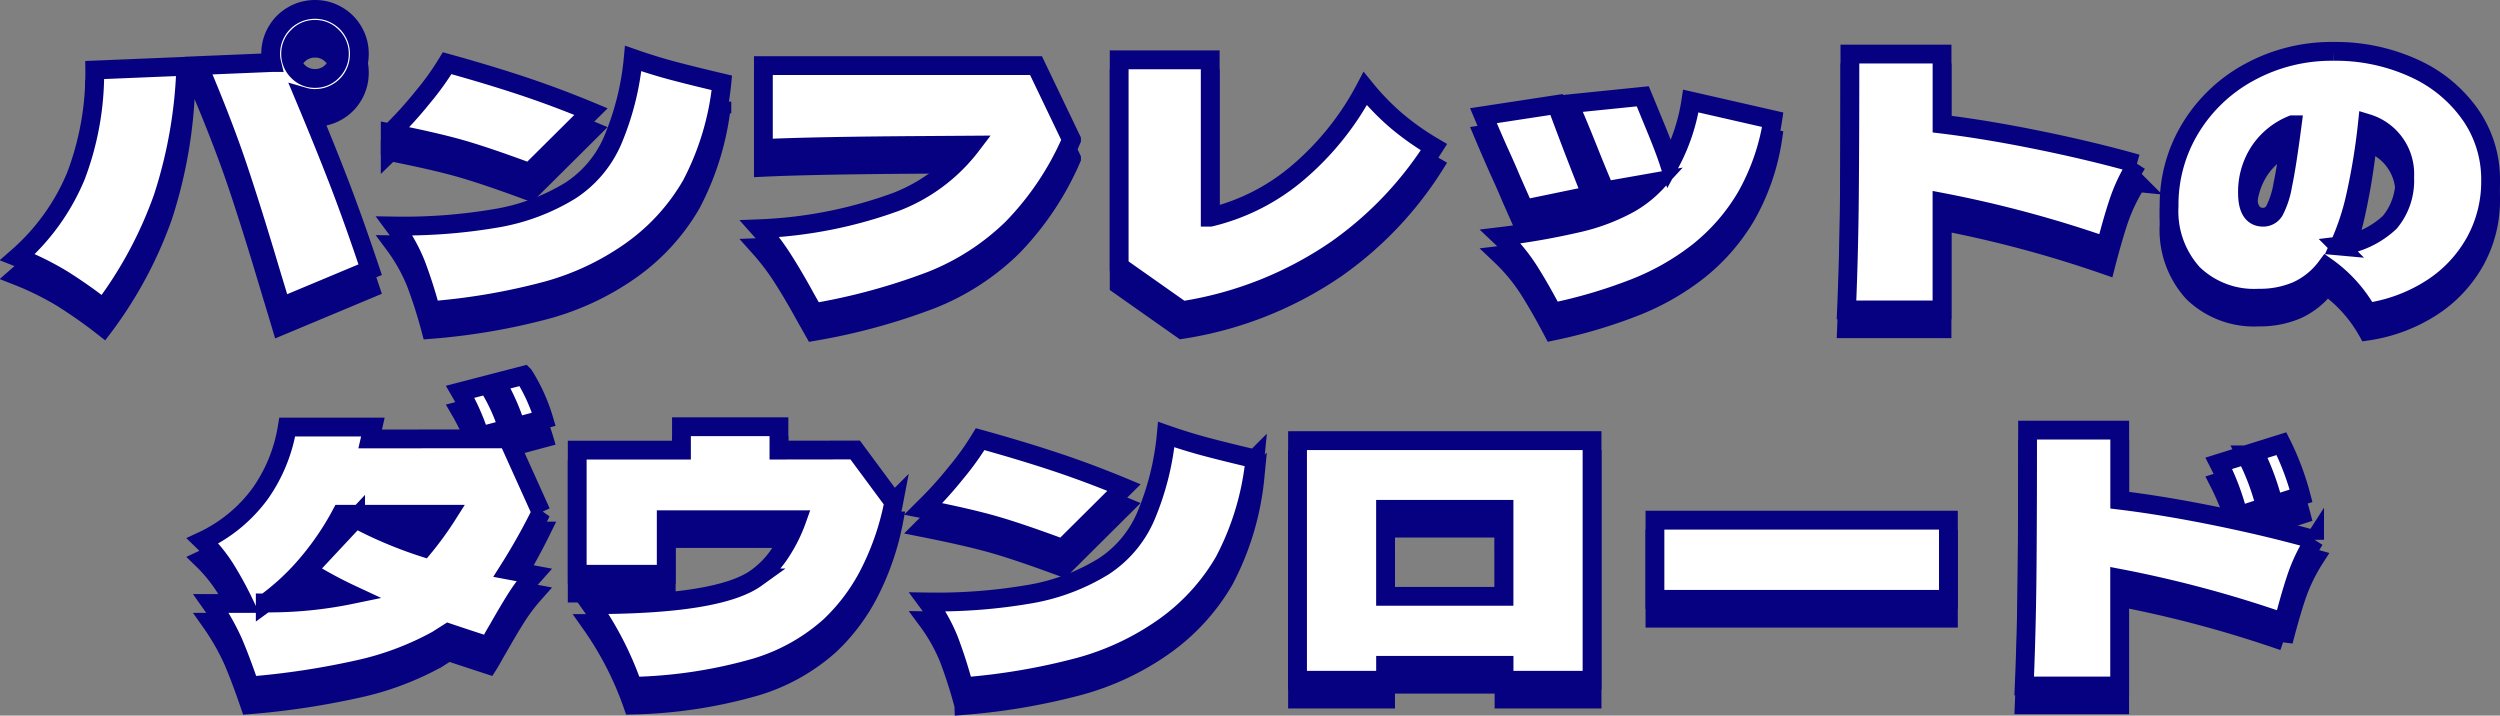 <svg xmlns="http://www.w3.org/2000/svg" width="132.957" height="38.057" viewBox="0 0 132.957 38.057">
  <rect x="0" y="0" width="132.957" height="38.057" fill="#808080" stroke="none"/>
  <g id="グループ_92547" data-name="グループ 92547" transform="translate(-212.131 -793.106)">
    <path id="パス_140743" data-name="パス 140743" d="M-51.174-11.232q1.116,2.664,1.863,4.608t1.629,4.572l-4.734,1.98q-.414-1.386-.468-1.548Q-53.946-5.2-54.738-7.551t-2.07-5.355l3.888-.162a1.926,1.926,0,0,1-.054-.468,2.33,2.33,0,0,1,.315-1.179,2.3,2.3,0,0,1,.864-.864,2.33,2.33,0,0,1,1.179-.315,2.33,2.33,0,0,1,1.179.315,2.3,2.3,0,0,1,.864.864,2.33,2.33,0,0,1,.315,1.179,2.364,2.364,0,0,1-.315,1.2,2.3,2.3,0,0,1-.864.864,2.33,2.33,0,0,1-1.179.315A1.909,1.909,0,0,1-51.174-11.232Zm.558-3.6a1.235,1.235,0,0,0-.918.387,1.259,1.259,0,0,0-.378.909,1.28,1.28,0,0,0,.378.927,1.235,1.235,0,0,0,.918.387,1.235,1.235,0,0,0,.918-.387,1.28,1.28,0,0,0,.378-.927,1.259,1.259,0,0,0-.378-.909A1.235,1.235,0,0,0-50.616-14.832ZM-66.438-2.718a11.668,11.668,0,0,0,3.1-4.3,15.437,15.437,0,0,0,1.008-5.652l4.842-.2a24.949,24.949,0,0,1-1.215,6.984A22,22,0,0,1-61.866,0a25.614,25.614,0,0,0-2.2-1.548A15.666,15.666,0,0,0-66.438-2.718ZM-44.46.126a25.253,25.253,0,0,0-.783-2.457,9.15,9.15,0,0,0-1.143-2.043,29.165,29.165,0,0,0,5.571-.441,11.021,11.021,0,0,0,3.789-1.449A6.01,6.01,0,0,0-34.794-8.91a14.615,14.615,0,0,0,1.1-4.374q1.08.378,2.133.657t2.583.639a14.739,14.739,0,0,1-1.629,5.436,11.11,11.11,0,0,1-3.285,3.564A14.293,14.293,0,0,1-38.268-.936,34.223,34.223,0,0,1-44.46.126ZM-39.2-7.218q-2.232-.828-3.6-1.224t-3.816-.882a20.433,20.433,0,0,0,1.728-1.9,14.731,14.731,0,0,0,1.3-1.809q2.268.63,4.05,1.224t3.6,1.35Zm26.928-5.688,1.89,3.942a15.625,15.625,0,0,1-3.141,4.7,12.993,12.993,0,0,1-4.3,2.79A33.2,33.2,0,0,1-24.084.234L-24.5-.5q-.648-1.188-1.224-2.088A12.475,12.475,0,0,0-26.964-4.23a23.812,23.812,0,0,0,7.281-1.44A9.2,9.2,0,0,0-15.7-8.676l-2.646.018q-5.742.036-8.424.162v-4.41ZM5.238-11.682A13.184,13.184,0,0,0,6.921-9.954,14.312,14.312,0,0,0,8.892-8.568,19.2,19.2,0,0,1,3.7-3.123,19.825,19.825,0,0,1-4.5.126L-7.848-2.232v-10.98h4.842v8.37A11.186,11.186,0,0,0,1.557-7.128,15.089,15.089,0,0,0,5.238-11.682ZM26.91-10.026a11.89,11.89,0,0,1-1.4,4.077,10.576,10.576,0,0,1-2.574,2.961,13.436,13.436,0,0,1-3.375,1.917A27.129,27.129,0,0,1,15.21.216q-.684-1.3-1.278-2.232a9.748,9.748,0,0,0-1.494-1.8,38.74,38.74,0,0,0,4.194-.738A10.518,10.518,0,0,0,19.314-5.58a6.084,6.084,0,0,0,1.44-1.152L18-6.246q-.306-.7-.756-1.818-.756-1.908-1.17-2.808l3.924-.4q.09.216.63,1.53.54,1.3.792,2.088a10.22,10.22,0,0,0,1.134-3.366ZM13.7-5.274,13-6.858q-.216-.522-.576-1.314t-.9-2.07l3.888-.594q.972,2.628,1.854,4.824Zm32.58-2.412a9.234,9.234,0,0,0-.936,1.917q-.324.945-.72,2.475a62.5,62.5,0,0,0-8.712-2.34V.09H30.834q.126-3.024.153-6.048t.027-7.56h4.9v3.726q2.376.288,5.193.864T46.278-7.686Zm10.44-5.976A10,10,0,0,1,61-12.771a7.337,7.337,0,0,1,3,2.457A6.005,6.005,0,0,1,65.088-6.8a6.63,6.63,0,0,1-.828,3.285,6.962,6.962,0,0,1-2.313,2.457A8.615,8.615,0,0,1,58.536.216,7.372,7.372,0,0,0,56.358-2.2,4.048,4.048,0,0,1,54.81-.936a4.969,4.969,0,0,1-2.052.4,4.657,4.657,0,0,1-3.5-1.305,4.932,4.932,0,0,1-1.269-3.591A7.823,7.823,0,0,1,49.14-9.6a8.247,8.247,0,0,1,3.15-2.97A9.1,9.1,0,0,1,56.718-13.662Zm.306,10.35a4.814,4.814,0,0,0,2.7-1.26,3.451,3.451,0,0,0,.792-2.394,2.808,2.808,0,0,0-1.98-2.862A34.271,34.271,0,0,1,57.915-6,13.319,13.319,0,0,1,57.024-3.312Zm-4.032-1.53a.687.687,0,0,0,.6-.351,4.647,4.647,0,0,0,.441-1.368q.216-1.017.5-3.195a3.793,3.793,0,0,0-1.746,1.422,3.925,3.925,0,0,0-.63,2.214Q52.164-4.842,52.992-4.842ZM-39.924,6.3a11.777,11.777,0,0,0-1.044-2.358l1.458-.378a9.4,9.4,0,0,1,1.062,2.34Zm-1.926.5a11.777,11.777,0,0,0-1.044-2.358l1.458-.378a9.967,9.967,0,0,1,1.08,2.34Zm1.494.144,1.764,3.906a33.066,33.066,0,0,1-1.728,3.078l1.35.252a9.621,9.621,0,0,0-.936,1.242q-.4.63-.972,1.638-.162.27-.288.5t-.234.4q-1.44-.468-2.124-.7l-.594.378a15.576,15.576,0,0,1-4.158,1.566,41.971,41.971,0,0,1-5.814.882q-.5-1.458-.891-2.358A12.4,12.4,0,0,0-56.142,15.7h1.764a18.935,18.935,0,0,0-1.008-1.845,8.073,8.073,0,0,0-1.206-1.485,7.977,7.977,0,0,0,3.051-2.5A8.46,8.46,0,0,0-52.092,6.32h4.554l-.144.63Zm-12.906,8.73a21.579,21.579,0,0,0,4.59-.45,22.221,22.221,0,0,1-2.358-1.278l2.574-2.754a22.163,22.163,0,0,0,3.618,1.53,17.429,17.429,0,0,0,1.278-1.764h-5.67a14.947,14.947,0,0,1-1.863,2.718A12.631,12.631,0,0,1-53.262,15.68Zm31.374-8.136,2.052,2.772a14.212,14.212,0,0,1-1.305,3.807,10.271,10.271,0,0,1-2.1,2.8,10.346,10.346,0,0,1-3.906,2.187,25.615,25.615,0,0,1-6.57,1,17.478,17.478,0,0,0-2.232-4.338q6.822,0,8.8-1.422a4.959,4.959,0,0,0,1.269-1.323,8.047,8.047,0,0,0,.891-1.773h-6.948v2.9h-4.734V7.544h5.544V6.3h5.184V7.544Zm5.778,12.582a25.252,25.252,0,0,0-.783-2.457,9.15,9.15,0,0,0-1.143-2.043,29.165,29.165,0,0,0,5.571-.441,11.021,11.021,0,0,0,3.789-1.449A6.01,6.01,0,0,0-6.444,11.09a14.615,14.615,0,0,0,1.1-4.374q1.08.378,2.133.657t2.583.639a14.739,14.739,0,0,1-1.629,5.436,11.11,11.11,0,0,1-3.285,3.564,14.293,14.293,0,0,1-4.374,2.052A34.223,34.223,0,0,1-16.11,20.126Zm5.256-7.344q-2.232-.828-3.6-1.224t-3.816-.882a20.433,20.433,0,0,0,1.728-1.9,14.731,14.731,0,0,0,1.3-1.809q2.268.63,4.05,1.224t3.6,1.35ZM1.638,7.04H17.3V19.784h-4.68v-.792h-6.3v.792H1.638Zm4.68,8.28h6.3V10.694h-6.3Zm29.934.162H20.646V11.27H36.252Zm19.476-3.168a9.234,9.234,0,0,0-.936,1.917q-.324.945-.72,2.475a62.5,62.5,0,0,0-8.712-2.34V20.09H40.284q.126-3.024.153-6.048t.027-7.56h4.9v3.726q2.376.288,5.193.864T55.728,12.314ZM53.55,10.442a13.4,13.4,0,0,0-1.026-2.79l1.44-.45a14.3,14.3,0,0,1,1.044,2.772Zm-1.872.594a12.957,12.957,0,0,0-1.044-2.79l1.44-.45a12.736,12.736,0,0,1,1.044,2.772Z" transform="translate(279.5 810.5)" fill="#060180" stroke="#060180" stroke-width="1"/>
    <path id="パス_140744" data-name="パス 140744" d="M-51.174-11.232q1.116,2.664,1.863,4.608t1.629,4.572l-4.734,1.98q-.414-1.386-.468-1.548Q-53.946-5.2-54.738-7.551t-2.07-5.355l3.888-.162a1.926,1.926,0,0,1-.054-.468,2.33,2.33,0,0,1,.315-1.179,2.3,2.3,0,0,1,.864-.864,2.33,2.33,0,0,1,1.179-.315,2.33,2.33,0,0,1,1.179.315,2.3,2.3,0,0,1,.864.864,2.33,2.33,0,0,1,.315,1.179,2.364,2.364,0,0,1-.315,1.2,2.3,2.3,0,0,1-.864.864,2.33,2.33,0,0,1-1.179.315A1.909,1.909,0,0,1-51.174-11.232Zm.558-3.6a1.235,1.235,0,0,0-.918.387,1.259,1.259,0,0,0-.378.909,1.28,1.28,0,0,0,.378.927,1.235,1.235,0,0,0,.918.387,1.235,1.235,0,0,0,.918-.387,1.28,1.28,0,0,0,.378-.927,1.259,1.259,0,0,0-.378-.909A1.235,1.235,0,0,0-50.616-14.832ZM-66.438-2.718a11.668,11.668,0,0,0,3.1-4.3,15.437,15.437,0,0,0,1.008-5.652l4.842-.2a24.949,24.949,0,0,1-1.215,6.984A22,22,0,0,1-61.866,0a25.614,25.614,0,0,0-2.2-1.548A15.666,15.666,0,0,0-66.438-2.718ZM-44.46.126a25.253,25.253,0,0,0-.783-2.457,9.15,9.15,0,0,0-1.143-2.043,29.165,29.165,0,0,0,5.571-.441,11.021,11.021,0,0,0,3.789-1.449A6.01,6.01,0,0,0-34.794-8.91a14.615,14.615,0,0,0,1.1-4.374q1.08.378,2.133.657t2.583.639a14.739,14.739,0,0,1-1.629,5.436,11.11,11.11,0,0,1-3.285,3.564A14.293,14.293,0,0,1-38.268-.936,34.223,34.223,0,0,1-44.46.126ZM-39.2-7.218q-2.232-.828-3.6-1.224t-3.816-.882a20.433,20.433,0,0,0,1.728-1.9,14.731,14.731,0,0,0,1.3-1.809q2.268.63,4.05,1.224t3.6,1.35Zm26.928-5.688,1.89,3.942a15.625,15.625,0,0,1-3.141,4.7,12.993,12.993,0,0,1-4.3,2.79A33.2,33.2,0,0,1-24.084.234L-24.5-.5q-.648-1.188-1.224-2.088A12.475,12.475,0,0,0-26.964-4.23a23.812,23.812,0,0,0,7.281-1.44A9.2,9.2,0,0,0-15.7-8.676l-2.646.018q-5.742.036-8.424.162v-4.41ZM5.238-11.682A13.184,13.184,0,0,0,6.921-9.954,14.312,14.312,0,0,0,8.892-8.568,19.2,19.2,0,0,1,3.7-3.123,19.825,19.825,0,0,1-4.5.126L-7.848-2.232v-10.98h4.842v8.37A11.186,11.186,0,0,0,1.557-7.128,15.089,15.089,0,0,0,5.238-11.682ZM26.91-10.026a11.89,11.89,0,0,1-1.4,4.077,10.576,10.576,0,0,1-2.574,2.961,13.436,13.436,0,0,1-3.375,1.917A27.129,27.129,0,0,1,15.21.216q-.684-1.3-1.278-2.232a9.748,9.748,0,0,0-1.494-1.8,38.74,38.74,0,0,0,4.194-.738A10.518,10.518,0,0,0,19.314-5.58a6.084,6.084,0,0,0,1.44-1.152L18-6.246q-.306-.7-.756-1.818-.756-1.908-1.17-2.808l3.924-.4q.09.216.63,1.53.54,1.3.792,2.088a10.22,10.22,0,0,0,1.134-3.366ZM13.7-5.274,13-6.858q-.216-.522-.576-1.314t-.9-2.07l3.888-.594q.972,2.628,1.854,4.824Zm32.58-2.412a9.234,9.234,0,0,0-.936,1.917q-.324.945-.72,2.475a62.5,62.5,0,0,0-8.712-2.34V.09H30.834q.126-3.024.153-6.048t.027-7.56h4.9v3.726q2.376.288,5.193.864T46.278-7.686Zm10.44-5.976A10,10,0,0,1,61-12.771a7.337,7.337,0,0,1,3,2.457A6.005,6.005,0,0,1,65.088-6.8a6.63,6.63,0,0,1-.828,3.285,6.962,6.962,0,0,1-2.313,2.457A8.615,8.615,0,0,1,58.536.216,7.372,7.372,0,0,0,56.358-2.2,4.048,4.048,0,0,1,54.81-.936a4.969,4.969,0,0,1-2.052.4,4.657,4.657,0,0,1-3.5-1.305,4.932,4.932,0,0,1-1.269-3.591A7.823,7.823,0,0,1,49.14-9.6a8.247,8.247,0,0,1,3.15-2.97A9.1,9.1,0,0,1,56.718-13.662Zm.306,10.35a4.814,4.814,0,0,0,2.7-1.26,3.451,3.451,0,0,0,.792-2.394,2.808,2.808,0,0,0-1.98-2.862A34.271,34.271,0,0,1,57.915-6,13.319,13.319,0,0,1,57.024-3.312Zm-4.032-1.53a.687.687,0,0,0,.6-.351,4.647,4.647,0,0,0,.441-1.368q.216-1.017.5-3.195a3.793,3.793,0,0,0-1.746,1.422,3.925,3.925,0,0,0-.63,2.214Q52.164-4.842,52.992-4.842ZM-39.924,6.3a11.777,11.777,0,0,0-1.044-2.358l1.458-.378a9.4,9.4,0,0,1,1.062,2.34Zm-1.926.5a11.777,11.777,0,0,0-1.044-2.358l1.458-.378a9.967,9.967,0,0,1,1.08,2.34Zm1.494.144,1.764,3.906a33.066,33.066,0,0,1-1.728,3.078l1.35.252a9.621,9.621,0,0,0-.936,1.242q-.4.63-.972,1.638-.162.27-.288.5t-.234.4q-1.44-.468-2.124-.7l-.594.378a15.576,15.576,0,0,1-4.158,1.566,41.971,41.971,0,0,1-5.814.882q-.5-1.458-.891-2.358A12.4,12.4,0,0,0-56.142,15.7h1.764a18.935,18.935,0,0,0-1.008-1.845,8.073,8.073,0,0,0-1.206-1.485,7.977,7.977,0,0,0,3.051-2.5A8.46,8.46,0,0,0-52.092,6.32h4.554l-.144.63Zm-12.906,8.73a21.579,21.579,0,0,0,4.59-.45,22.221,22.221,0,0,1-2.358-1.278l2.574-2.754a22.163,22.163,0,0,0,3.618,1.53,17.429,17.429,0,0,0,1.278-1.764h-5.67a14.947,14.947,0,0,1-1.863,2.718A12.631,12.631,0,0,1-53.262,15.68Zm31.374-8.136,2.052,2.772a14.212,14.212,0,0,1-1.305,3.807,10.271,10.271,0,0,1-2.1,2.8,10.346,10.346,0,0,1-3.906,2.187,25.615,25.615,0,0,1-6.57,1,17.478,17.478,0,0,0-2.232-4.338q6.822,0,8.8-1.422a4.959,4.959,0,0,0,1.269-1.323,8.047,8.047,0,0,0,.891-1.773h-6.948v2.9h-4.734V7.544h5.544V6.3h5.184V7.544Zm5.778,12.582a25.252,25.252,0,0,0-.783-2.457,9.15,9.15,0,0,0-1.143-2.043,29.165,29.165,0,0,0,5.571-.441,11.021,11.021,0,0,0,3.789-1.449A6.01,6.01,0,0,0-6.444,11.09a14.615,14.615,0,0,0,1.1-4.374q1.08.378,2.133.657t2.583.639a14.739,14.739,0,0,1-1.629,5.436,11.11,11.11,0,0,1-3.285,3.564,14.293,14.293,0,0,1-4.374,2.052A34.223,34.223,0,0,1-16.11,20.126Zm5.256-7.344q-2.232-.828-3.6-1.224t-3.816-.882a20.433,20.433,0,0,0,1.728-1.9,14.731,14.731,0,0,0,1.3-1.809q2.268.63,4.05,1.224t3.6,1.35ZM1.638,7.04H17.3V19.784h-4.68v-.792h-6.3v.792H1.638Zm4.68,8.28h6.3V10.694h-6.3Zm29.934.162H20.646V11.27H36.252Zm19.476-3.168a9.234,9.234,0,0,0-.936,1.917q-.324.945-.72,2.475a62.5,62.5,0,0,0-8.712-2.34V20.09H40.284q.126-3.024.153-6.048t.027-7.56h4.9v3.726q2.376.288,5.193.864T55.728,12.314ZM53.55,10.442a13.4,13.4,0,0,0-1.026-2.79l1.44-.45a14.3,14.3,0,0,1,1.044,2.772Zm-1.872.594a12.957,12.957,0,0,0-1.044-2.79l1.44-.45a12.736,12.736,0,0,1,1.044,2.772Z" transform="translate(279.5 809.5)" fill="#fff" stroke="#060180" stroke-width="1"/>
  </g>
</svg>
